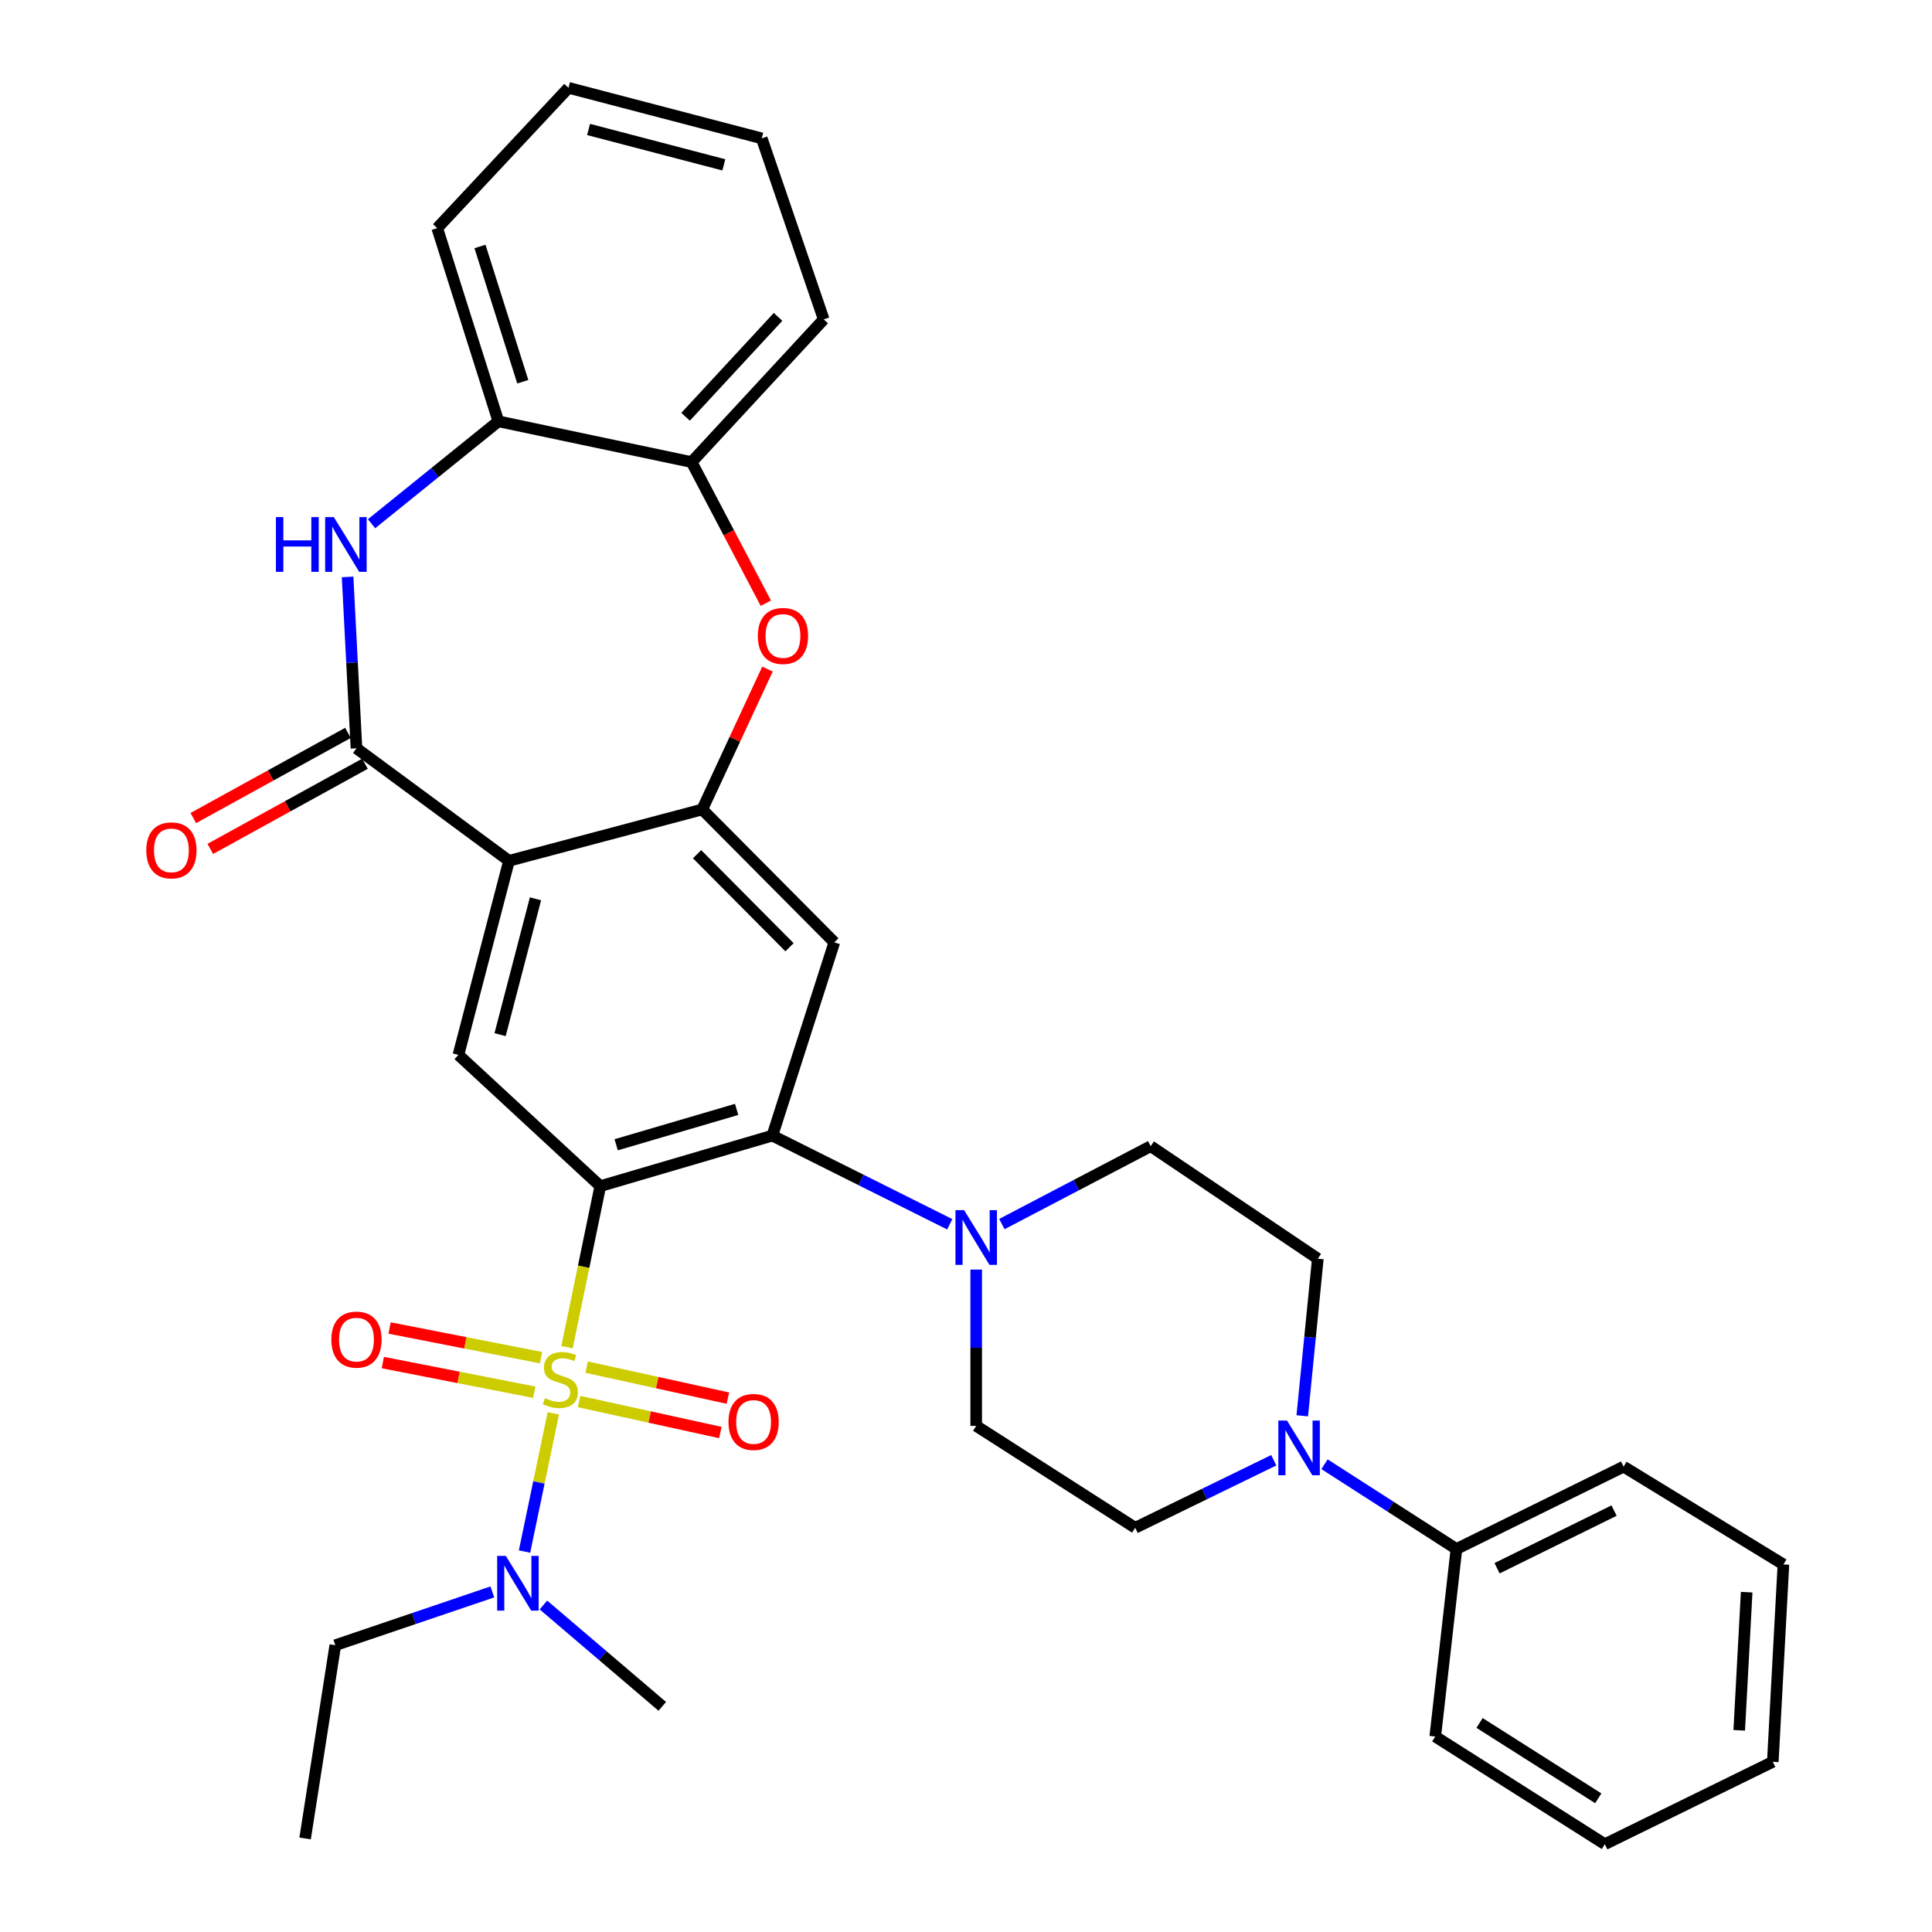 <?xml version='1.0' encoding='iso-8859-1'?>
<svg version='1.1' baseProfile='full'
              xmlns='http://www.w3.org/2000/svg'
                      xmlns:rdkit='http://www.rdkit.org/xml'
                      xmlns:xlink='http://www.w3.org/1999/xlink'
                  xml:space='preserve'
width='1000px' height='1000px' viewBox='0 0 1000 1000'>
<!-- END OF HEADER -->
<rect style='opacity:1.0;fill:#FFFFFF;stroke:none' width='1000' height='1000' x='0' y='0'> </rect>
<path class='bond-0' d='M 293.493,697.303 L 302.1,655.624' style='fill:none;fill-rule:evenodd;stroke:#CCCC00;stroke-width:6px;stroke-linecap:butt;stroke-linejoin:miter;stroke-opacity:1' />
<path class='bond-0' d='M 302.1,655.624 L 310.708,613.945' style='fill:none;fill-rule:evenodd;stroke:#000000;stroke-width:6px;stroke-linecap:butt;stroke-linejoin:miter;stroke-opacity:1' />
<path class='bond-11' d='M 286.389,731.551 L 278.94,767.316' style='fill:none;fill-rule:evenodd;stroke:#CCCC00;stroke-width:6px;stroke-linecap:butt;stroke-linejoin:miter;stroke-opacity:1' />
<path class='bond-11' d='M 278.94,767.316 L 271.491,803.081' style='fill:none;fill-rule:evenodd;stroke:#0000FF;stroke-width:6px;stroke-linecap:butt;stroke-linejoin:miter;stroke-opacity:1' />
<path class='bond-14' d='M 299.736,725.433 L 336.29,733.453' style='fill:none;fill-rule:evenodd;stroke:#CCCC00;stroke-width:6px;stroke-linecap:butt;stroke-linejoin:miter;stroke-opacity:1' />
<path class='bond-14' d='M 336.29,733.453 L 372.845,741.474' style='fill:none;fill-rule:evenodd;stroke:#FF0000;stroke-width:6px;stroke-linecap:butt;stroke-linejoin:miter;stroke-opacity:1' />
<path class='bond-14' d='M 303.642,707.628 L 340.197,715.649' style='fill:none;fill-rule:evenodd;stroke:#CCCC00;stroke-width:6px;stroke-linecap:butt;stroke-linejoin:miter;stroke-opacity:1' />
<path class='bond-14' d='M 340.197,715.649 L 376.752,723.67' style='fill:none;fill-rule:evenodd;stroke:#FF0000;stroke-width:6px;stroke-linecap:butt;stroke-linejoin:miter;stroke-opacity:1' />
<path class='bond-15' d='M 280.033,702.727 L 240.842,695.048' style='fill:none;fill-rule:evenodd;stroke:#CCCC00;stroke-width:6px;stroke-linecap:butt;stroke-linejoin:miter;stroke-opacity:1' />
<path class='bond-15' d='M 240.842,695.048 L 201.65,687.369' style='fill:none;fill-rule:evenodd;stroke:#FF0000;stroke-width:6px;stroke-linecap:butt;stroke-linejoin:miter;stroke-opacity:1' />
<path class='bond-15' d='M 276.528,720.615 L 237.337,712.936' style='fill:none;fill-rule:evenodd;stroke:#CCCC00;stroke-width:6px;stroke-linecap:butt;stroke-linejoin:miter;stroke-opacity:1' />
<path class='bond-15' d='M 237.337,712.936 L 198.145,705.257' style='fill:none;fill-rule:evenodd;stroke:#FF0000;stroke-width:6px;stroke-linecap:butt;stroke-linejoin:miter;stroke-opacity:1' />
<path class='bond-2' d='M 310.708,613.945 L 399.772,587.788' style='fill:none;fill-rule:evenodd;stroke:#000000;stroke-width:6px;stroke-linecap:butt;stroke-linejoin:miter;stroke-opacity:1' />
<path class='bond-2' d='M 318.931,592.532 L 381.275,574.222' style='fill:none;fill-rule:evenodd;stroke:#000000;stroke-width:6px;stroke-linecap:butt;stroke-linejoin:miter;stroke-opacity:1' />
<path class='bond-6' d='M 310.708,613.945 L 237.279,546.005' style='fill:none;fill-rule:evenodd;stroke:#000000;stroke-width:6px;stroke-linecap:butt;stroke-linejoin:miter;stroke-opacity:1' />
<path class='bond-1' d='M 263.456,445.559 L 237.279,546.005' style='fill:none;fill-rule:evenodd;stroke:#000000;stroke-width:6px;stroke-linecap:butt;stroke-linejoin:miter;stroke-opacity:1' />
<path class='bond-1' d='M 277.169,465.223 L 258.845,535.535' style='fill:none;fill-rule:evenodd;stroke:#000000;stroke-width:6px;stroke-linecap:butt;stroke-linejoin:miter;stroke-opacity:1' />
<path class='bond-3' d='M 263.456,445.559 L 184.509,387.321' style='fill:none;fill-rule:evenodd;stroke:#000000;stroke-width:6px;stroke-linecap:butt;stroke-linejoin:miter;stroke-opacity:1' />
<path class='bond-4' d='M 263.456,445.559 L 363.478,418.966' style='fill:none;fill-rule:evenodd;stroke:#000000;stroke-width:6px;stroke-linecap:butt;stroke-linejoin:miter;stroke-opacity:1' />
<path class='bond-7' d='M 399.772,587.788 L 431.843,487.767' style='fill:none;fill-rule:evenodd;stroke:#000000;stroke-width:6px;stroke-linecap:butt;stroke-linejoin:miter;stroke-opacity:1' />
<path class='bond-9' d='M 399.772,587.788 L 445.682,610.741' style='fill:none;fill-rule:evenodd;stroke:#000000;stroke-width:6px;stroke-linecap:butt;stroke-linejoin:miter;stroke-opacity:1' />
<path class='bond-9' d='M 445.682,610.741 L 491.592,633.694' style='fill:none;fill-rule:evenodd;stroke:#0000FF;stroke-width:6px;stroke-linecap:butt;stroke-linejoin:miter;stroke-opacity:1' />
<path class='bond-5' d='M 184.509,387.321 L 182.21,342.966' style='fill:none;fill-rule:evenodd;stroke:#000000;stroke-width:6px;stroke-linecap:butt;stroke-linejoin:miter;stroke-opacity:1' />
<path class='bond-5' d='M 182.21,342.966 L 179.911,298.612' style='fill:none;fill-rule:evenodd;stroke:#0000FF;stroke-width:6px;stroke-linecap:butt;stroke-linejoin:miter;stroke-opacity:1' />
<path class='bond-16' d='M 180.113,379.337 L 140.085,401.38' style='fill:none;fill-rule:evenodd;stroke:#000000;stroke-width:6px;stroke-linecap:butt;stroke-linejoin:miter;stroke-opacity:1' />
<path class='bond-16' d='M 140.085,401.38 L 100.058,423.422' style='fill:none;fill-rule:evenodd;stroke:#FF0000;stroke-width:6px;stroke-linecap:butt;stroke-linejoin:miter;stroke-opacity:1' />
<path class='bond-16' d='M 188.905,395.304 L 148.878,417.347' style='fill:none;fill-rule:evenodd;stroke:#000000;stroke-width:6px;stroke-linecap:butt;stroke-linejoin:miter;stroke-opacity:1' />
<path class='bond-16' d='M 148.878,417.347 L 108.851,439.389' style='fill:none;fill-rule:evenodd;stroke:#FF0000;stroke-width:6px;stroke-linecap:butt;stroke-linejoin:miter;stroke-opacity:1' />
<path class='bond-8' d='M 363.478,418.966 L 380.362,382.643' style='fill:none;fill-rule:evenodd;stroke:#000000;stroke-width:6px;stroke-linecap:butt;stroke-linejoin:miter;stroke-opacity:1' />
<path class='bond-8' d='M 380.362,382.643 L 397.247,346.32' style='fill:none;fill-rule:evenodd;stroke:#FF0000;stroke-width:6px;stroke-linecap:butt;stroke-linejoin:miter;stroke-opacity:1' />
<path class='bond-34' d='M 363.478,418.966 L 431.843,487.767' style='fill:none;fill-rule:evenodd;stroke:#000000;stroke-width:6px;stroke-linecap:butt;stroke-linejoin:miter;stroke-opacity:1' />
<path class='bond-34' d='M 360.802,442.135 L 408.658,490.295' style='fill:none;fill-rule:evenodd;stroke:#000000;stroke-width:6px;stroke-linecap:butt;stroke-linejoin:miter;stroke-opacity:1' />
<path class='bond-12' d='M 192.316,271.09 L 225.137,244.587' style='fill:none;fill-rule:evenodd;stroke:#0000FF;stroke-width:6px;stroke-linecap:butt;stroke-linejoin:miter;stroke-opacity:1' />
<path class='bond-12' d='M 225.137,244.587 L 257.958,218.084' style='fill:none;fill-rule:evenodd;stroke:#000000;stroke-width:6px;stroke-linecap:butt;stroke-linejoin:miter;stroke-opacity:1' />
<path class='bond-13' d='M 396.396,312.223 L 377.192,275.7' style='fill:none;fill-rule:evenodd;stroke:#FF0000;stroke-width:6px;stroke-linecap:butt;stroke-linejoin:miter;stroke-opacity:1' />
<path class='bond-13' d='M 377.192,275.7 L 357.989,239.178' style='fill:none;fill-rule:evenodd;stroke:#000000;stroke-width:6px;stroke-linecap:butt;stroke-linejoin:miter;stroke-opacity:1' />
<path class='bond-17' d='M 505.281,657.135 L 505.281,697.586' style='fill:none;fill-rule:evenodd;stroke:#0000FF;stroke-width:6px;stroke-linecap:butt;stroke-linejoin:miter;stroke-opacity:1' />
<path class='bond-17' d='M 505.281,697.586 L 505.281,738.037' style='fill:none;fill-rule:evenodd;stroke:#000000;stroke-width:6px;stroke-linecap:butt;stroke-linejoin:miter;stroke-opacity:1' />
<path class='bond-18' d='M 518.57,633.582 L 557.08,613.424' style='fill:none;fill-rule:evenodd;stroke:#0000FF;stroke-width:6px;stroke-linecap:butt;stroke-linejoin:miter;stroke-opacity:1' />
<path class='bond-18' d='M 557.08,613.424 L 595.591,593.267' style='fill:none;fill-rule:evenodd;stroke:#000000;stroke-width:6px;stroke-linecap:butt;stroke-linejoin:miter;stroke-opacity:1' />
<path class='bond-10' d='M 674.048,732.81 L 678.076,692.157' style='fill:none;fill-rule:evenodd;stroke:#0000FF;stroke-width:6px;stroke-linecap:butt;stroke-linejoin:miter;stroke-opacity:1' />
<path class='bond-10' d='M 678.076,692.157 L 682.103,651.505' style='fill:none;fill-rule:evenodd;stroke:#000000;stroke-width:6px;stroke-linecap:butt;stroke-linejoin:miter;stroke-opacity:1' />
<path class='bond-21' d='M 685.562,757.884 L 719.706,779.819' style='fill:none;fill-rule:evenodd;stroke:#0000FF;stroke-width:6px;stroke-linecap:butt;stroke-linejoin:miter;stroke-opacity:1' />
<path class='bond-21' d='M 719.706,779.819 L 753.85,801.754' style='fill:none;fill-rule:evenodd;stroke:#000000;stroke-width:6px;stroke-linecap:butt;stroke-linejoin:miter;stroke-opacity:1' />
<path class='bond-35' d='M 659.303,755.815 L 623.442,773.296' style='fill:none;fill-rule:evenodd;stroke:#0000FF;stroke-width:6px;stroke-linecap:butt;stroke-linejoin:miter;stroke-opacity:1' />
<path class='bond-35' d='M 623.442,773.296 L 587.581,790.777' style='fill:none;fill-rule:evenodd;stroke:#000000;stroke-width:6px;stroke-linecap:butt;stroke-linejoin:miter;stroke-opacity:1' />
<path class='bond-22' d='M 254.839,823.977 L 214.195,837.767' style='fill:none;fill-rule:evenodd;stroke:#0000FF;stroke-width:6px;stroke-linecap:butt;stroke-linejoin:miter;stroke-opacity:1' />
<path class='bond-22' d='M 214.195,837.767 L 173.552,851.557' style='fill:none;fill-rule:evenodd;stroke:#000000;stroke-width:6px;stroke-linecap:butt;stroke-linejoin:miter;stroke-opacity:1' />
<path class='bond-25' d='M 281.269,830.739 L 312.029,856.971' style='fill:none;fill-rule:evenodd;stroke:#0000FF;stroke-width:6px;stroke-linecap:butt;stroke-linejoin:miter;stroke-opacity:1' />
<path class='bond-25' d='M 312.029,856.971 L 342.789,883.203' style='fill:none;fill-rule:evenodd;stroke:#000000;stroke-width:6px;stroke-linecap:butt;stroke-linejoin:miter;stroke-opacity:1' />
<path class='bond-23' d='M 257.958,218.084 L 226.312,118.073' style='fill:none;fill-rule:evenodd;stroke:#000000;stroke-width:6px;stroke-linecap:butt;stroke-linejoin:miter;stroke-opacity:1' />
<path class='bond-23' d='M 270.59,197.583 L 248.437,127.575' style='fill:none;fill-rule:evenodd;stroke:#000000;stroke-width:6px;stroke-linecap:butt;stroke-linejoin:miter;stroke-opacity:1' />
<path class='bond-36' d='M 257.958,218.084 L 357.989,239.178' style='fill:none;fill-rule:evenodd;stroke:#000000;stroke-width:6px;stroke-linecap:butt;stroke-linejoin:miter;stroke-opacity:1' />
<path class='bond-24' d='M 357.989,239.178 L 426.354,165.314' style='fill:none;fill-rule:evenodd;stroke:#000000;stroke-width:6px;stroke-linecap:butt;stroke-linejoin:miter;stroke-opacity:1' />
<path class='bond-24' d='M 354.866,215.716 L 402.722,164.012' style='fill:none;fill-rule:evenodd;stroke:#000000;stroke-width:6px;stroke-linecap:butt;stroke-linejoin:miter;stroke-opacity:1' />
<path class='bond-20' d='M 505.281,738.037 L 587.581,790.777' style='fill:none;fill-rule:evenodd;stroke:#000000;stroke-width:6px;stroke-linecap:butt;stroke-linejoin:miter;stroke-opacity:1' />
<path class='bond-19' d='M 595.591,593.267 L 682.103,651.505' style='fill:none;fill-rule:evenodd;stroke:#000000;stroke-width:6px;stroke-linecap:butt;stroke-linejoin:miter;stroke-opacity:1' />
<path class='bond-26' d='M 753.85,801.754 L 840.362,759.131' style='fill:none;fill-rule:evenodd;stroke:#000000;stroke-width:6px;stroke-linecap:butt;stroke-linejoin:miter;stroke-opacity:1' />
<path class='bond-26' d='M 774.883,811.712 L 835.442,781.876' style='fill:none;fill-rule:evenodd;stroke:#000000;stroke-width:6px;stroke-linecap:butt;stroke-linejoin:miter;stroke-opacity:1' />
<path class='bond-27' d='M 753.85,801.754 L 742.883,898.829' style='fill:none;fill-rule:evenodd;stroke:#000000;stroke-width:6px;stroke-linecap:butt;stroke-linejoin:miter;stroke-opacity:1' />
<path class='bond-28' d='M 173.552,851.557 L 157.927,951.588' style='fill:none;fill-rule:evenodd;stroke:#000000;stroke-width:6px;stroke-linecap:butt;stroke-linejoin:miter;stroke-opacity:1' />
<path class='bond-30' d='M 226.312,118.073 L 294.252,45.455' style='fill:none;fill-rule:evenodd;stroke:#000000;stroke-width:6px;stroke-linecap:butt;stroke-linejoin:miter;stroke-opacity:1' />
<path class='bond-29' d='M 426.354,165.314 L 394.273,71.622' style='fill:none;fill-rule:evenodd;stroke:#000000;stroke-width:6px;stroke-linecap:butt;stroke-linejoin:miter;stroke-opacity:1' />
<path class='bond-32' d='M 840.362,759.131 L 923.097,809.754' style='fill:none;fill-rule:evenodd;stroke:#000000;stroke-width:6px;stroke-linecap:butt;stroke-linejoin:miter;stroke-opacity:1' />
<path class='bond-31' d='M 742.883,898.829 L 830.661,954.545' style='fill:none;fill-rule:evenodd;stroke:#000000;stroke-width:6px;stroke-linecap:butt;stroke-linejoin:miter;stroke-opacity:1' />
<path class='bond-31' d='M 765.818,891.797 L 827.263,930.798' style='fill:none;fill-rule:evenodd;stroke:#000000;stroke-width:6px;stroke-linecap:butt;stroke-linejoin:miter;stroke-opacity:1' />
<path class='bond-37' d='M 394.273,71.622 L 294.252,45.455' style='fill:none;fill-rule:evenodd;stroke:#000000;stroke-width:6px;stroke-linecap:butt;stroke-linejoin:miter;stroke-opacity:1' />
<path class='bond-37' d='M 374.656,85.331 L 304.641,67.014' style='fill:none;fill-rule:evenodd;stroke:#000000;stroke-width:6px;stroke-linecap:butt;stroke-linejoin:miter;stroke-opacity:1' />
<path class='bond-33' d='M 830.661,954.545 L 917.599,911.912' style='fill:none;fill-rule:evenodd;stroke:#000000;stroke-width:6px;stroke-linecap:butt;stroke-linejoin:miter;stroke-opacity:1' />
<path class='bond-38' d='M 923.097,809.754 L 917.599,911.912' style='fill:none;fill-rule:evenodd;stroke:#000000;stroke-width:6px;stroke-linecap:butt;stroke-linejoin:miter;stroke-opacity:1' />
<path class='bond-38' d='M 904.071,824.098 L 900.222,895.609' style='fill:none;fill-rule:evenodd;stroke:#000000;stroke-width:6px;stroke-linecap:butt;stroke-linejoin:miter;stroke-opacity:1' />
<path  class='atom-0' d='M 282.049 723.696
Q 282.369 723.816, 283.689 724.376
Q 285.009 724.936, 286.449 725.296
Q 287.929 725.616, 289.369 725.616
Q 292.049 725.616, 293.609 724.336
Q 295.169 723.016, 295.169 720.736
Q 295.169 719.176, 294.369 718.216
Q 293.609 717.256, 292.409 716.736
Q 291.209 716.216, 289.209 715.616
Q 286.689 714.856, 285.169 714.136
Q 283.689 713.416, 282.609 711.896
Q 281.569 710.376, 281.569 707.816
Q 281.569 704.256, 283.969 702.056
Q 286.409 699.856, 291.209 699.856
Q 294.489 699.856, 298.209 701.416
L 297.289 704.496
Q 293.889 703.096, 291.329 703.096
Q 288.569 703.096, 287.049 704.256
Q 285.529 705.376, 285.569 707.336
Q 285.569 708.856, 286.329 709.776
Q 287.129 710.696, 288.249 711.216
Q 289.409 711.736, 291.329 712.336
Q 293.889 713.136, 295.409 713.936
Q 296.929 714.736, 298.009 716.376
Q 299.129 717.976, 299.129 720.736
Q 299.129 724.656, 296.489 726.776
Q 293.889 728.856, 289.529 728.856
Q 287.009 728.856, 285.089 728.296
Q 283.209 727.776, 280.969 726.856
L 282.049 723.696
' fill='#CCCC00'/>
<path  class='atom-6' d='M 142.821 267.651
L 146.661 267.651
L 146.661 279.691
L 161.141 279.691
L 161.141 267.651
L 164.981 267.651
L 164.981 295.971
L 161.141 295.971
L 161.141 282.891
L 146.661 282.891
L 146.661 295.971
L 142.821 295.971
L 142.821 267.651
' fill='#0000FF'/>
<path  class='atom-6' d='M 172.781 267.651
L 182.061 282.651
Q 182.981 284.131, 184.461 286.811
Q 185.941 289.491, 186.021 289.651
L 186.021 267.651
L 189.781 267.651
L 189.781 295.971
L 185.901 295.971
L 175.941 279.571
Q 174.781 277.651, 173.541 275.451
Q 172.341 273.251, 171.981 272.571
L 171.981 295.971
L 168.301 295.971
L 168.301 267.651
L 172.781 267.651
' fill='#0000FF'/>
<path  class='atom-9' d='M 392.26 329.162
Q 392.26 322.362, 395.62 318.562
Q 398.98 314.762, 405.26 314.762
Q 411.54 314.762, 414.9 318.562
Q 418.26 322.362, 418.26 329.162
Q 418.26 336.042, 414.86 339.962
Q 411.46 343.842, 405.26 343.842
Q 399.02 343.842, 395.62 339.962
Q 392.26 336.082, 392.26 329.162
M 405.26 340.642
Q 409.58 340.642, 411.9 337.762
Q 414.26 334.842, 414.26 329.162
Q 414.26 323.602, 411.9 320.802
Q 409.58 317.962, 405.26 317.962
Q 400.94 317.962, 398.58 320.762
Q 396.26 323.562, 396.26 329.162
Q 396.26 334.882, 398.58 337.762
Q 400.94 340.642, 405.26 340.642
' fill='#FF0000'/>
<path  class='atom-10' d='M 499.021 626.378
L 508.301 641.378
Q 509.221 642.858, 510.701 645.538
Q 512.181 648.218, 512.261 648.378
L 512.261 626.378
L 516.021 626.378
L 516.021 654.698
L 512.141 654.698
L 502.181 638.298
Q 501.021 636.378, 499.781 634.178
Q 498.581 631.978, 498.221 631.298
L 498.221 654.698
L 494.541 654.698
L 494.541 626.378
L 499.021 626.378
' fill='#0000FF'/>
<path  class='atom-11' d='M 666.142 735.27
L 675.422 750.27
Q 676.342 751.75, 677.822 754.43
Q 679.302 757.11, 679.382 757.27
L 679.382 735.27
L 683.142 735.27
L 683.142 763.59
L 679.262 763.59
L 669.302 747.19
Q 668.142 745.27, 666.902 743.07
Q 665.702 740.87, 665.342 740.19
L 665.342 763.59
L 661.662 763.59
L 661.662 735.27
L 666.142 735.27
' fill='#0000FF'/>
<path  class='atom-12' d='M 261.814 805.326
L 271.094 820.326
Q 272.014 821.806, 273.494 824.486
Q 274.974 827.166, 275.054 827.326
L 275.054 805.326
L 278.814 805.326
L 278.814 833.646
L 274.934 833.646
L 264.974 817.246
Q 263.814 815.326, 262.574 813.126
Q 261.374 810.926, 261.014 810.246
L 261.014 833.646
L 257.334 833.646
L 257.334 805.326
L 261.814 805.326
' fill='#0000FF'/>
<path  class='atom-15' d='M 377.06 736.001
Q 377.06 729.201, 380.42 725.401
Q 383.78 721.601, 390.06 721.601
Q 396.34 721.601, 399.7 725.401
Q 403.06 729.201, 403.06 736.001
Q 403.06 742.881, 399.66 746.801
Q 396.26 750.681, 390.06 750.681
Q 383.82 750.681, 380.42 746.801
Q 377.06 742.921, 377.06 736.001
M 390.06 747.481
Q 394.38 747.481, 396.7 744.601
Q 399.06 741.681, 399.06 736.001
Q 399.06 730.441, 396.7 727.641
Q 394.38 724.801, 390.06 724.801
Q 385.74 724.801, 383.38 727.601
Q 381.06 730.401, 381.06 736.001
Q 381.06 741.721, 383.38 744.601
Q 385.74 747.481, 390.06 747.481
' fill='#FF0000'/>
<path  class='atom-16' d='M 171.509 693.378
Q 171.509 686.578, 174.869 682.778
Q 178.229 678.978, 184.509 678.978
Q 190.789 678.978, 194.149 682.778
Q 197.509 686.578, 197.509 693.378
Q 197.509 700.258, 194.109 704.178
Q 190.709 708.058, 184.509 708.058
Q 178.269 708.058, 174.869 704.178
Q 171.509 700.298, 171.509 693.378
M 184.509 704.858
Q 188.829 704.858, 191.149 701.978
Q 193.509 699.058, 193.509 693.378
Q 193.509 687.818, 191.149 685.018
Q 188.829 682.178, 184.509 682.178
Q 180.189 682.178, 177.829 684.978
Q 175.509 687.778, 175.509 693.378
Q 175.509 699.098, 177.829 701.978
Q 180.189 704.858, 184.509 704.858
' fill='#FF0000'/>
<path  class='atom-17' d='M 75.721 440.15
Q 75.721 433.35, 79.081 429.55
Q 82.441 425.75, 88.721 425.75
Q 95.001 425.75, 98.361 429.55
Q 101.721 433.35, 101.721 440.15
Q 101.721 447.03, 98.321 450.95
Q 94.921 454.83, 88.721 454.83
Q 82.481 454.83, 79.081 450.95
Q 75.721 447.07, 75.721 440.15
M 88.721 451.63
Q 93.041 451.63, 95.361 448.75
Q 97.721 445.83, 97.721 440.15
Q 97.721 434.59, 95.361 431.79
Q 93.041 428.95, 88.721 428.95
Q 84.401 428.95, 82.041 431.75
Q 79.721 434.55, 79.721 440.15
Q 79.721 445.87, 82.041 448.75
Q 84.401 451.63, 88.721 451.63
' fill='#FF0000'/>
</svg>
